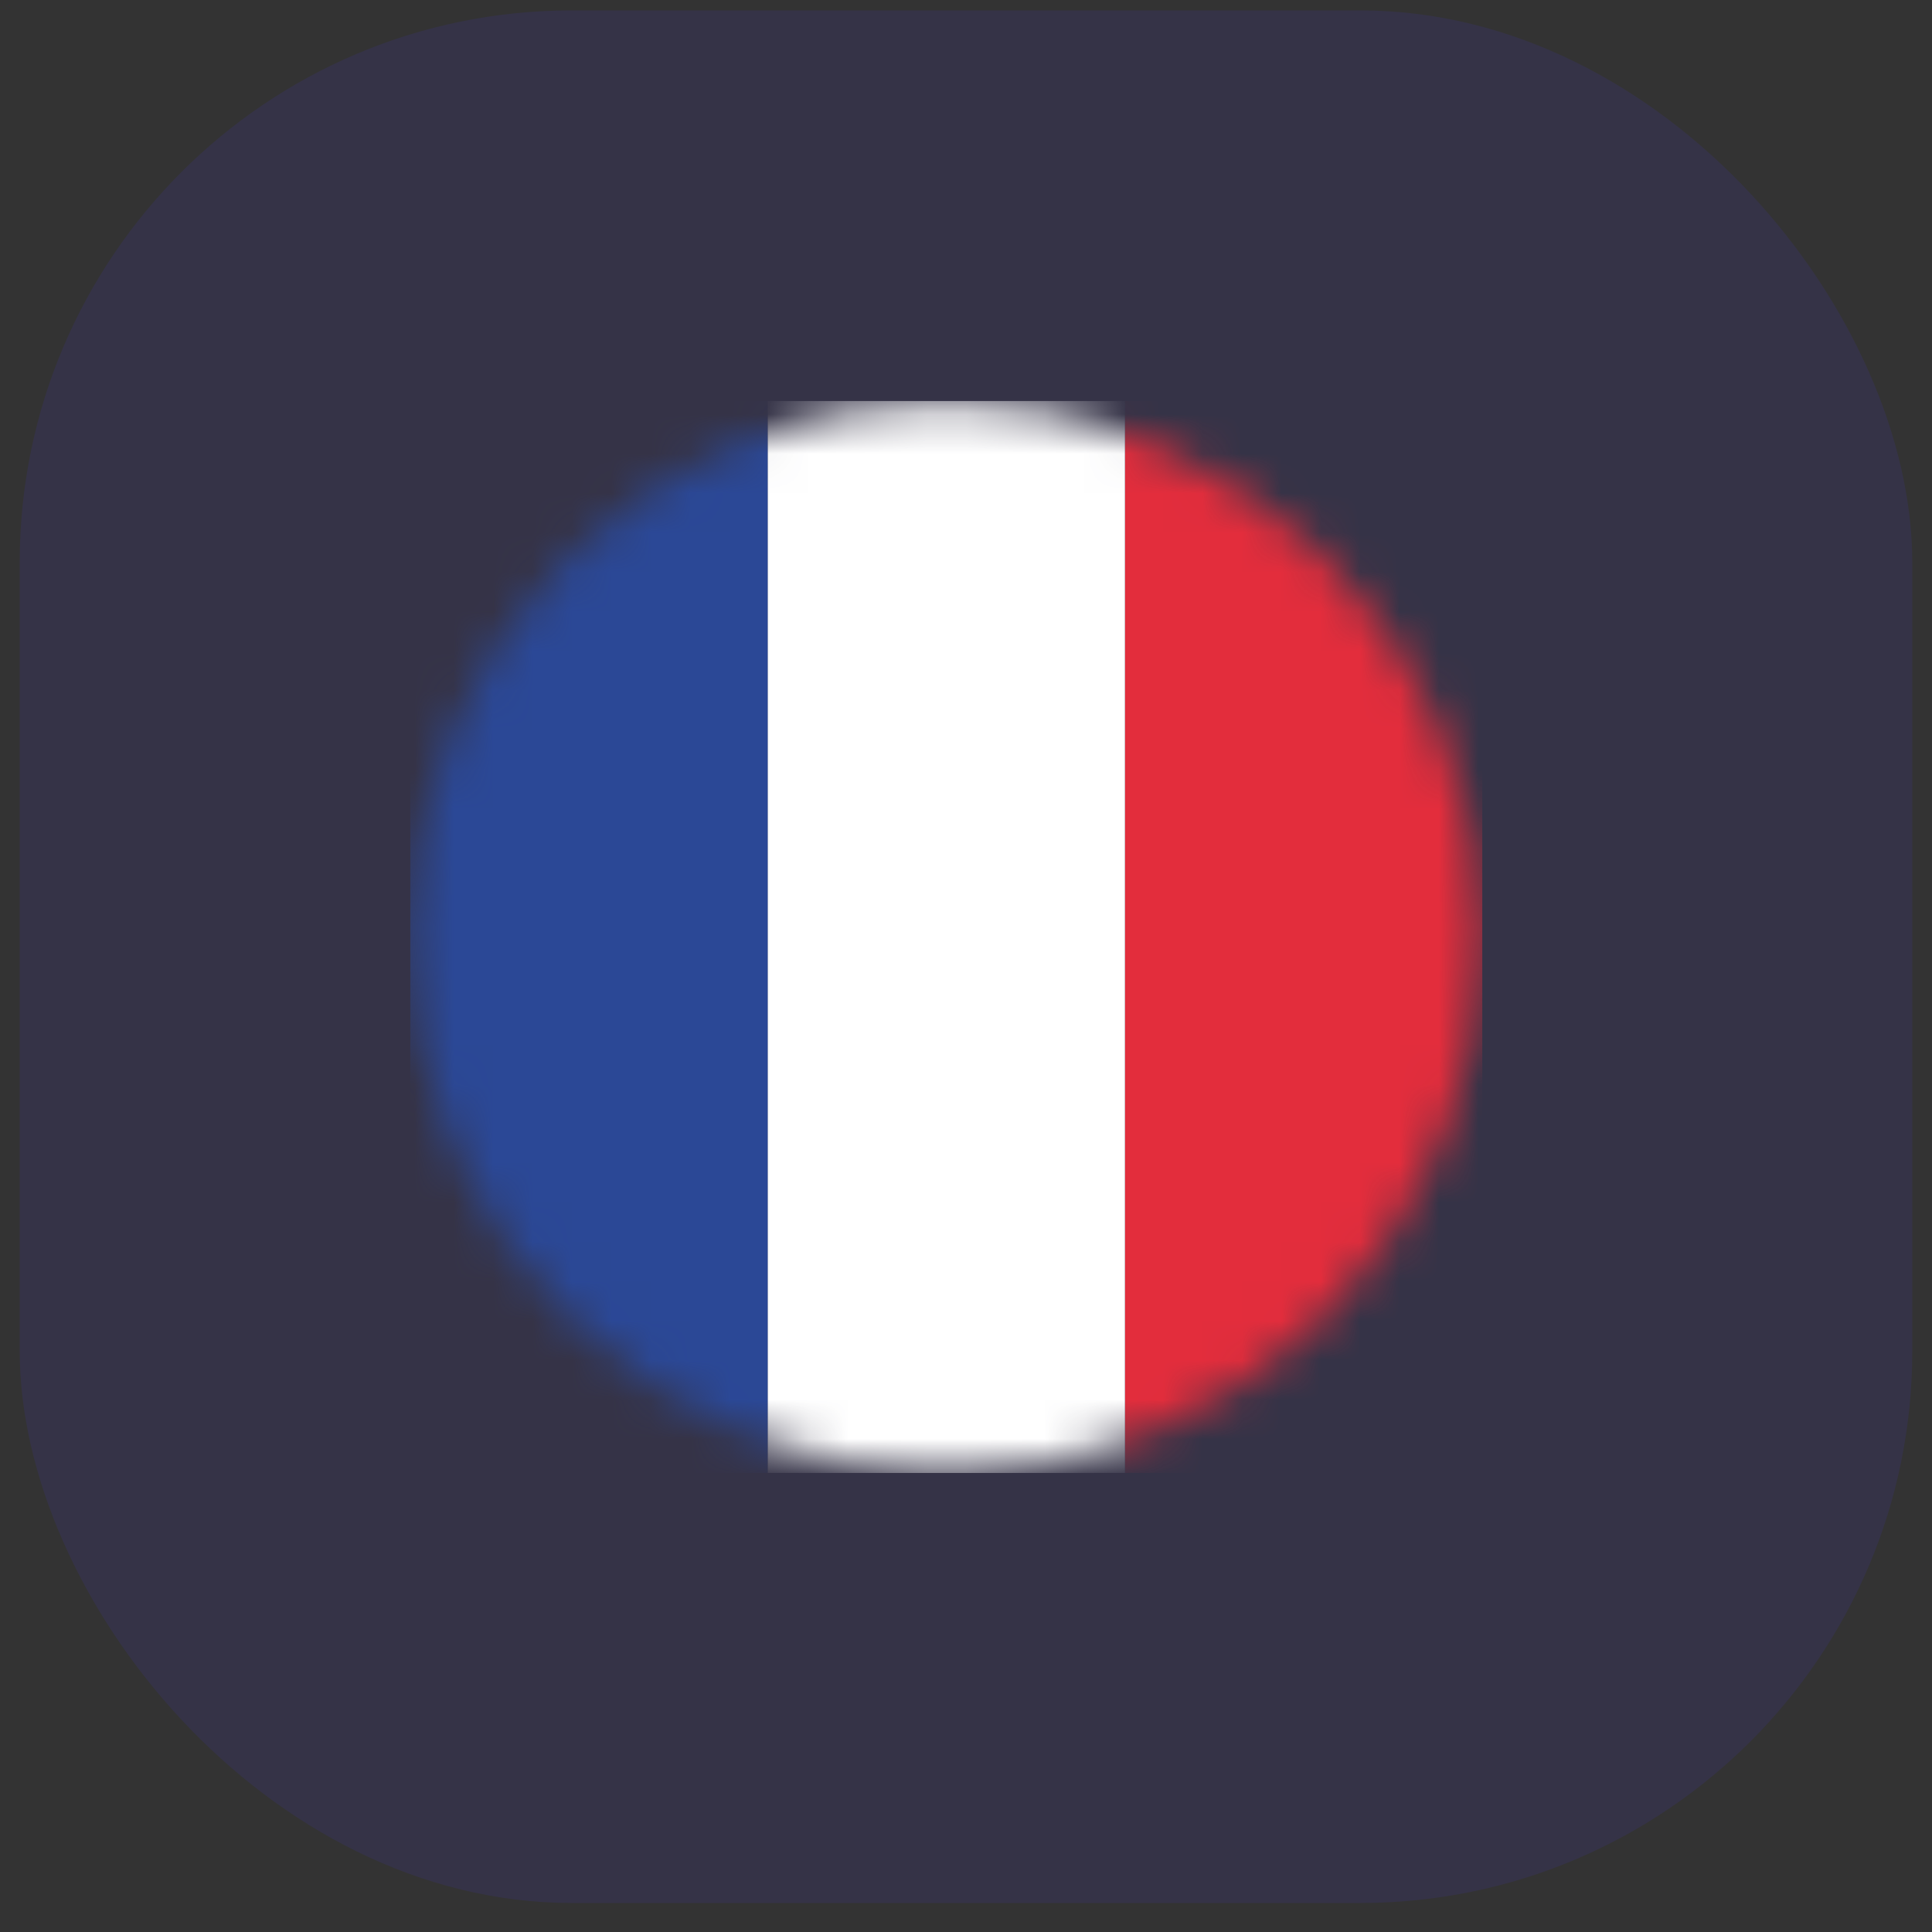 <svg width="49" height="49" viewBox="0 0 49 49" fill="none" xmlns="http://www.w3.org/2000/svg">
<rect x="0" y="0" width="49" height="49" fill="#333333" stroke="none"/>
<rect opacity="0.1" x="0.5" y="0.264" width="48" height="48" rx="14" fill="#4A3AFF"/>
<mask id="mask0_268_709" style="mask-type:luminance" maskUnits="userSpaceOnUse" x="10" y="10" width="28" height="28">
<path d="M37.591 23.765C37.591 27.371 36.158 30.829 33.609 33.379C31.059 35.929 27.601 37.361 23.995 37.361C20.389 37.361 16.931 35.929 14.382 33.379C11.832 30.829 10.399 27.371 10.399 23.765C10.399 20.16 11.832 16.702 14.382 14.152C16.931 11.602 20.389 10.17 23.995 10.17C27.601 10.17 31.059 11.602 33.609 14.152C36.158 16.702 37.591 20.16 37.591 23.765Z" fill="white"/>
</mask>
<g mask="url(#mask0_268_709)">
<path d="M37.594 10.171H28.531V37.358H37.594V10.171Z" fill="#E32D3C"/>
<path d="M28.531 10.171H19.469V37.358H28.531V10.171Z" fill="white"/>
<path d="M19.469 10.171H10.406V37.358H19.469V10.171Z" fill="#2B4896"/>
</g>
</svg>
